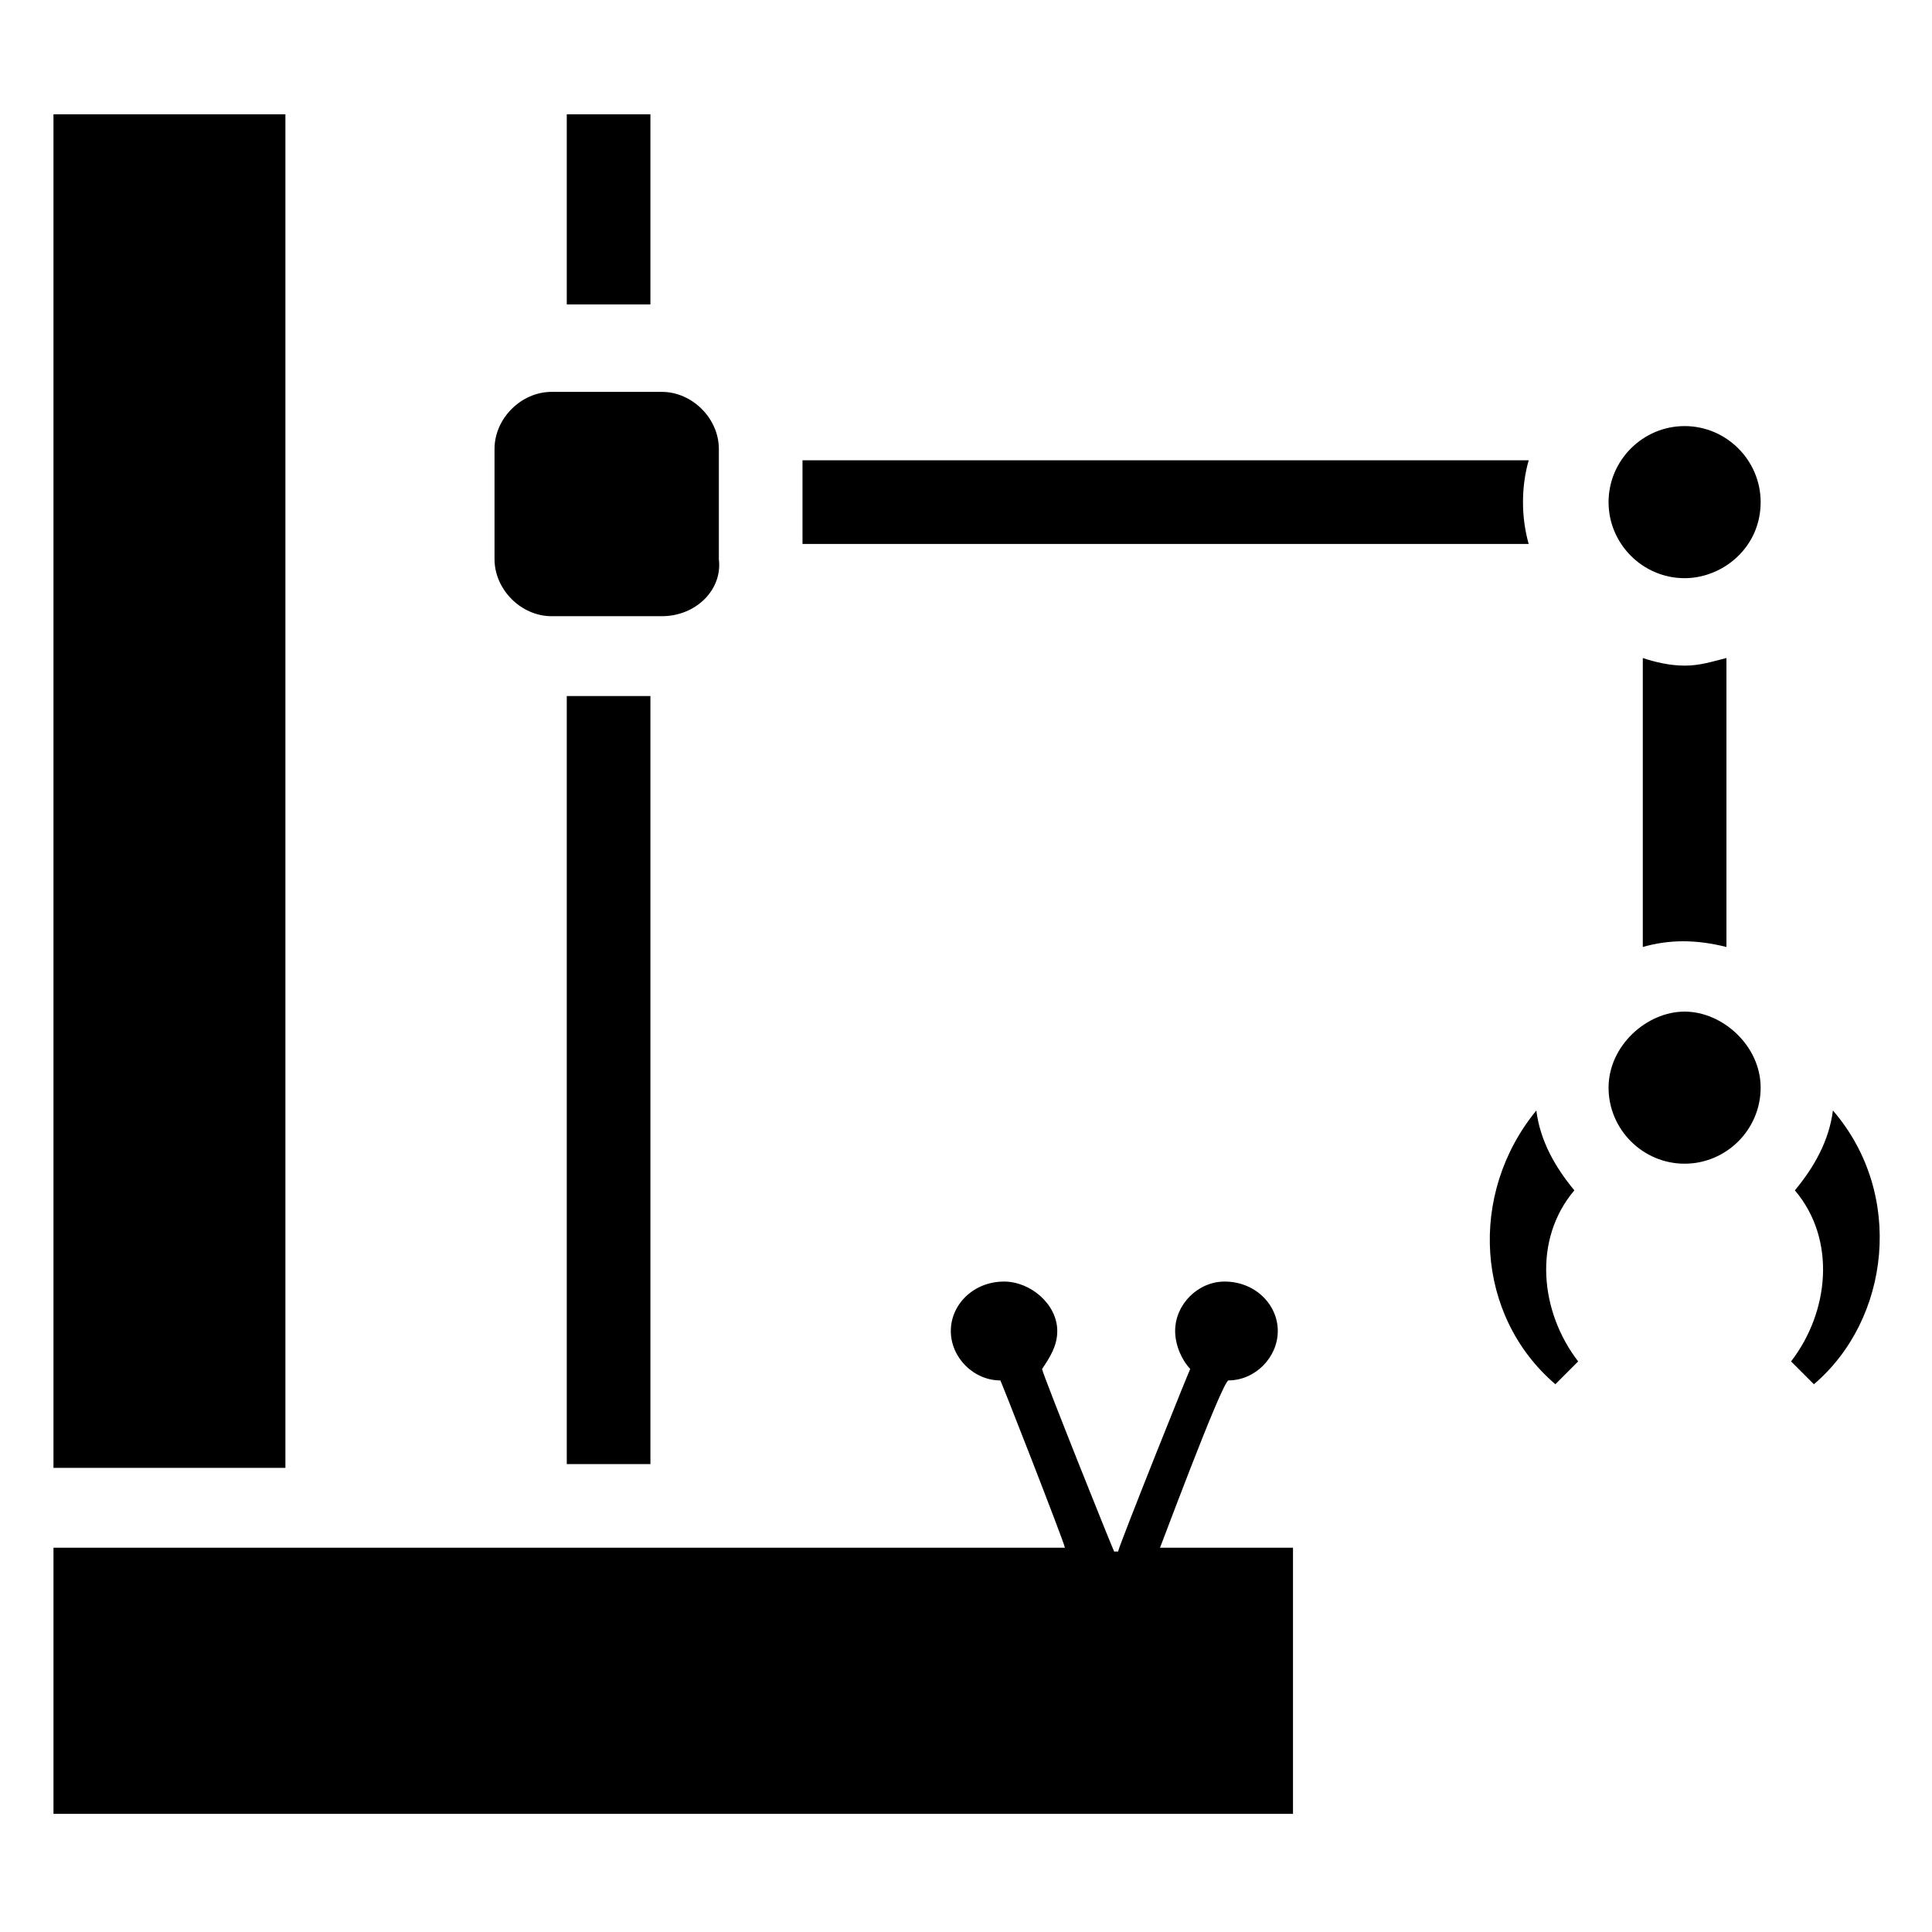 <?xml version="1.0" encoding="UTF-8"?>
<!-- Uploaded to: ICON Repo, www.svgrepo.com, Generator: ICON Repo Mixer Tools -->
<svg fill="#000000" width="800px" height="800px" version="1.1" viewBox="144 144 512 512" xmlns="http://www.w3.org/2000/svg">
 <g>
  <path d="m158.17 174.29h61.465v358.71h-61.465z"/>
  <path d="m294.2 328.46h22.168v203.54h-22.168z"/>
  <path d="m451.39 554.16h35.266v70.535h-328.48v-70.535h268.03c0-1.008-18.137-47.359-17.129-44.336-7.055 0-13.098-6.047-13.098-13.098 0-7.055 6.047-13.098 14.105-13.098 7.055 0 14.105 6.047 14.105 13.098 0 4.031-2.016 7.055-4.031 10.078 0 1.008 20.152 51.387 19.145 48.367h1.008c0-1.008 20.152-51.387 19.145-48.367-2.016-2.016-4.031-6.047-4.031-10.078 0-7.055 6.047-13.098 13.098-13.098 8.062 0 14.105 6.047 14.105 13.098 0 7.055-6.047 13.098-13.098 13.098-2.016 1.008-19.145 47.359-18.137 44.336z"/>
  <path d="m610.59 277.07c0 12.09-10.078 20.152-20.152 20.152-11.082 0-20.152-9.07-20.152-20.152 0-11.082 9.07-20.152 20.152-20.152 11.086 0 20.152 9.066 20.152 20.152z"/>
  <path d="m294.2 174.29h22.168v50.383h-22.168z"/>
  <path d="m624.7 510.84-6.047-6.047c10.078-13.098 12.09-32.242 1.008-45.344 5.039-6.047 9.07-13.098 10.078-21.16 19.141 22.172 15.113 55.422-5.039 72.551z"/>
  <path d="m562.23 504.79-6.047 6.047c-21.16-18.137-23.176-50.383-5.039-72.547 1.008 8.062 5.039 15.113 10.078 21.16-11.086 13.098-9.07 32.242 1.008 45.34z"/>
  <path d="m549.12 265.98c-2.016 7.055-2.016 15.113 0 22.168h-192.45v-22.168z"/>
  <path d="m610.59 432.24c0 11.082-9.07 20.152-20.152 20.152s-20.152-9.07-20.152-20.152c0-11.082 10.078-20.152 20.152-20.152 10.078 0 20.152 9.07 20.152 20.152z"/>
  <path d="m319.39 307.3h-29.223c-8.062 0-15.113-7.055-15.113-15.113v-29.223c0-8.062 7.055-15.113 15.113-15.113h29.223c8.062 0 15.113 7.055 15.113 15.113v29.223c1.008 8.062-6.047 15.113-15.113 15.113z"/>
  <path d="m579.36 394.96v-76.578c3.023 1.008 7.055 2.016 11.082 2.016 4.031 0 7.055-1.008 11.082-2.016v76.578c-8.059-2.016-15.113-2.016-22.164 0z"/>
 </g>
</svg>